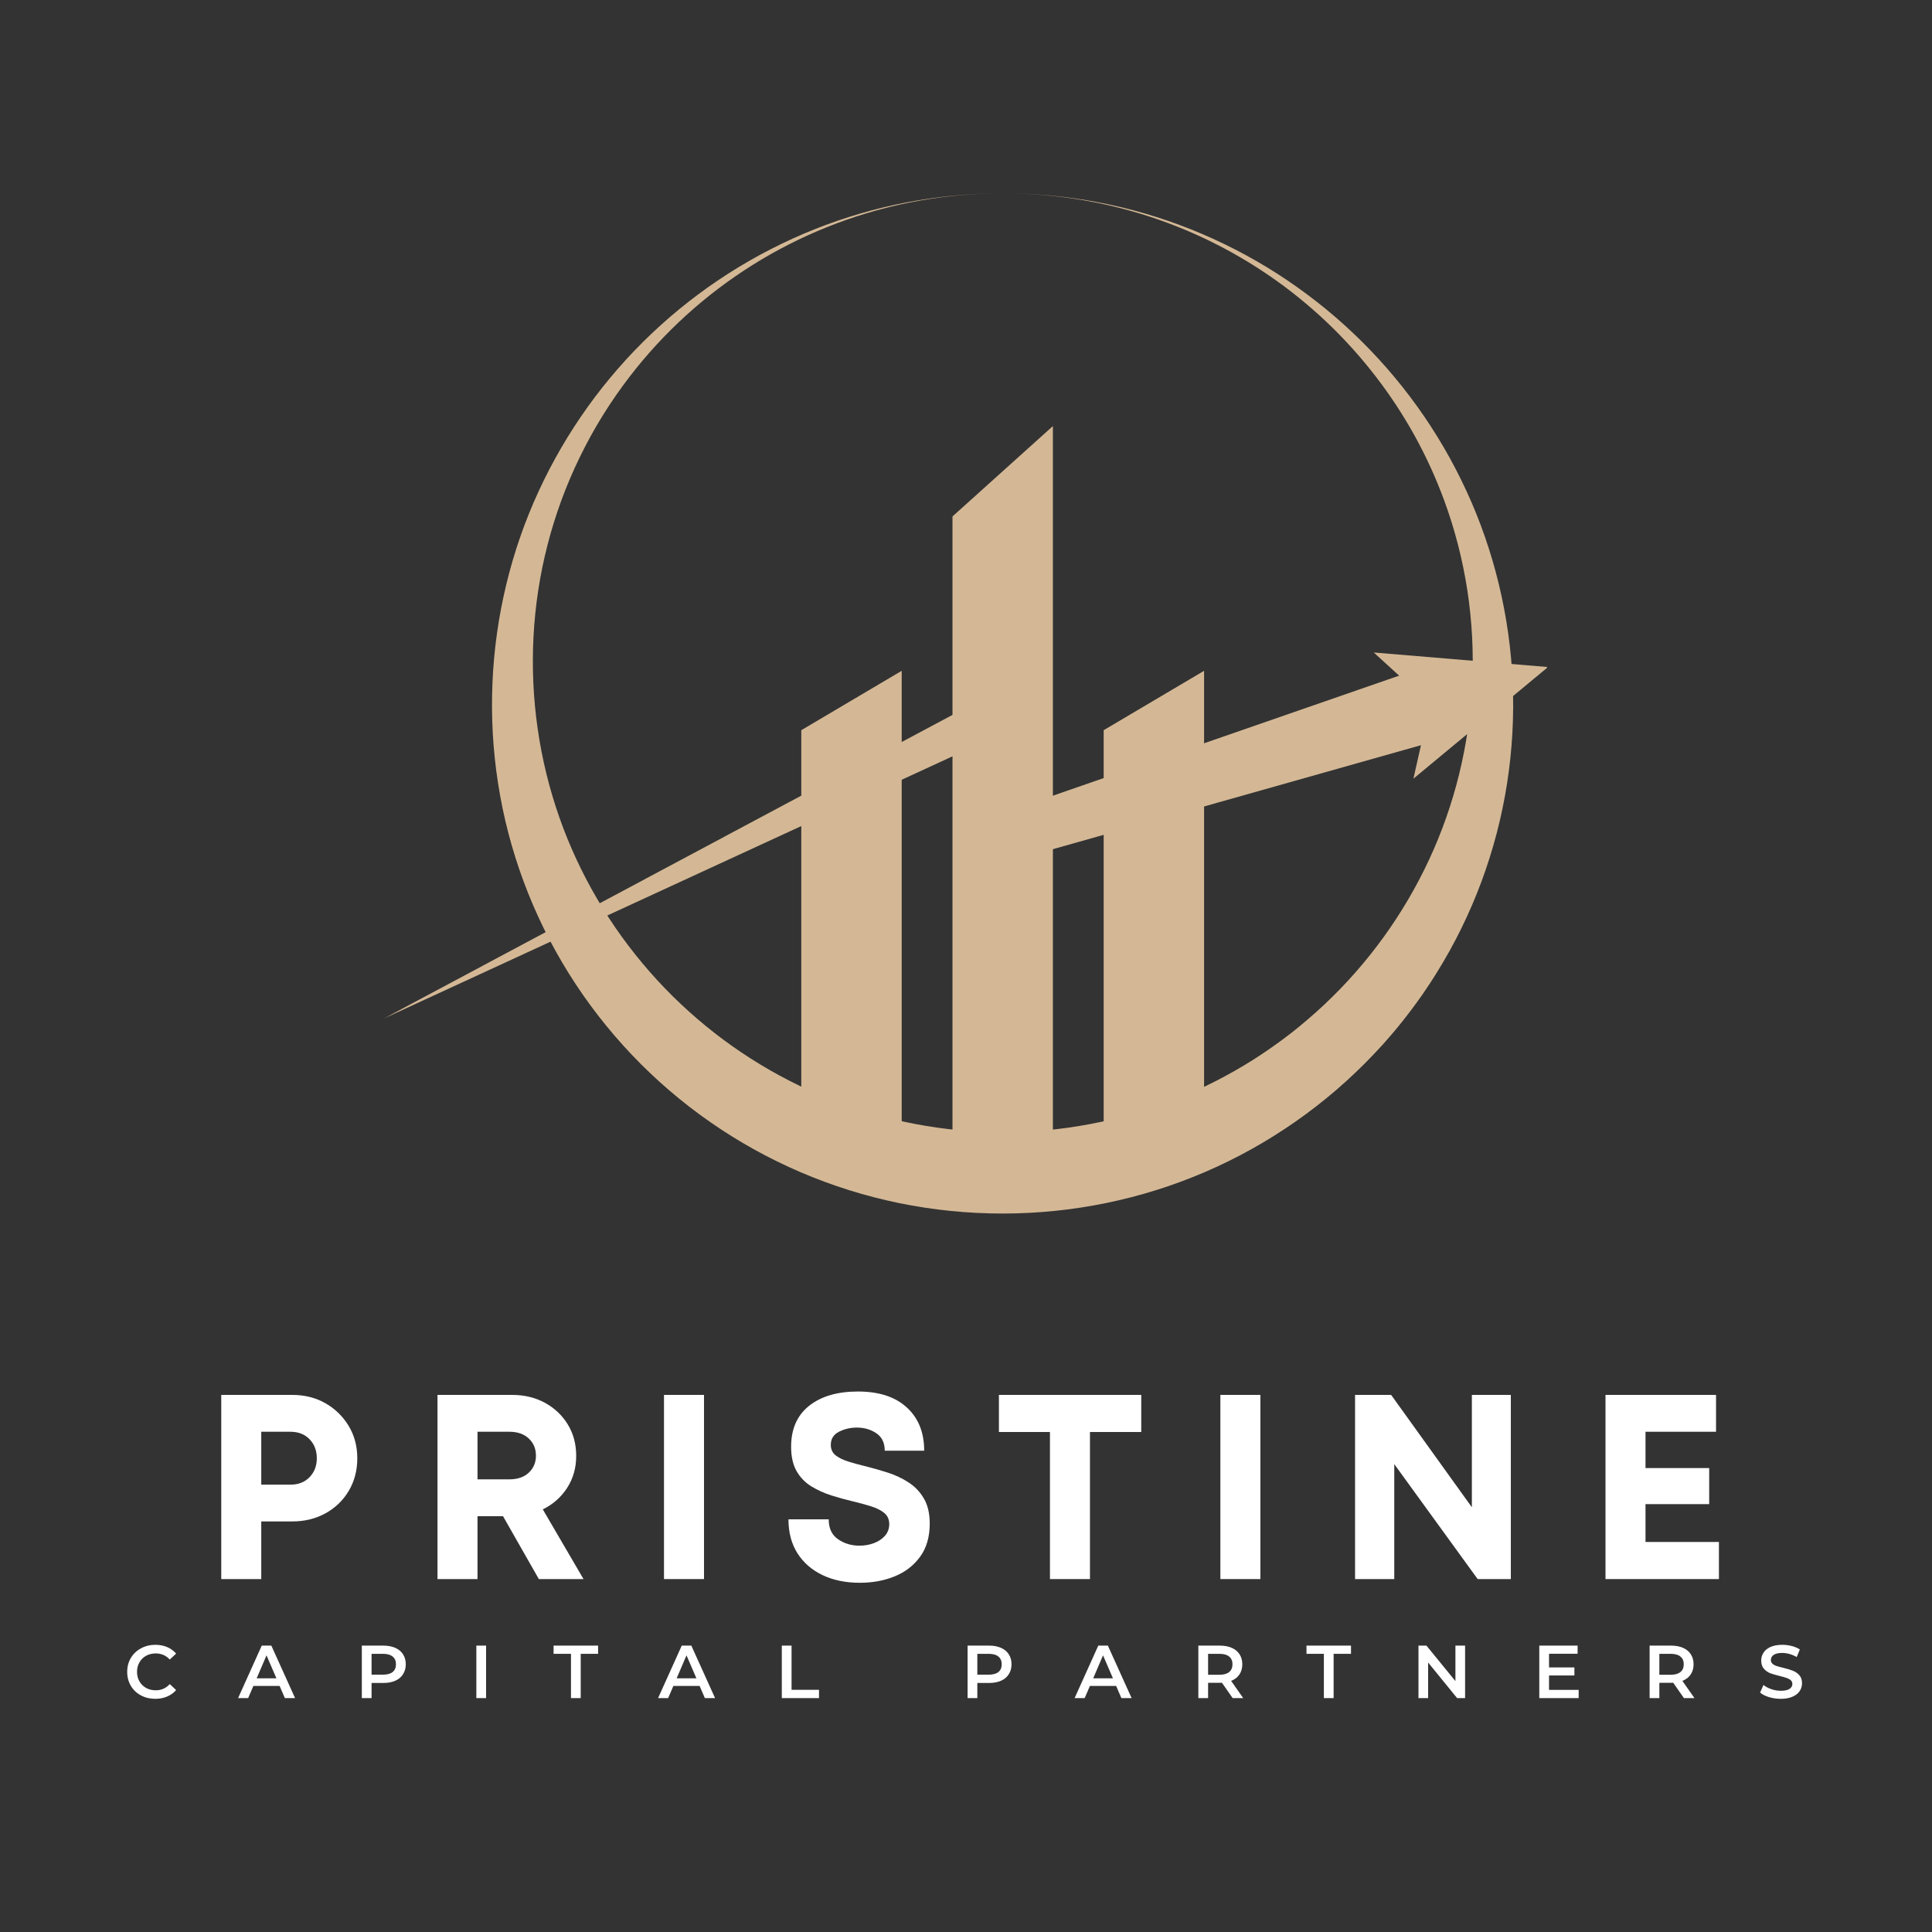 <svg xmlns="http://www.w3.org/2000/svg" xmlns:xlink="http://www.w3.org/1999/xlink" width="500" viewBox="0 0 375 375" height="500" preserveAspectRatio="xMidYMid meet"><rect x="0" y="0" width="375" height="375" fill="#333333" stroke="none"/><defs><g></g><clipPath id="6d1094013e"><path d="M 95 37.5 L 294 37.5 L 294 236 L 95 236 Z M 95 37.5 " clip-rule="nonzero"></path></clipPath><clipPath id="5dc3dba5cc"><path d="M 74.52 129 L 282 129 L 282 198 L 74.52 198 Z M 74.52 129 " clip-rule="nonzero"></path></clipPath><clipPath id="cb8e1643a8"><path d="M 266 126 L 300.27 126 L 300.27 152 L 266 152 Z M 266 126 " clip-rule="nonzero"></path></clipPath></defs><path fill="#d4b895" d="M 175.02 221.32 L 155.531 221.32 L 155.531 141.73 L 175.02 130.203 Z M 175.02 221.32 " fill-opacity="1" fill-rule="nonzero"></path><path fill="#d4b895" d="M 204.367 221.32 L 184.879 221.32 L 184.879 100.238 L 204.367 82.699 Z M 204.367 221.32 " fill-opacity="1" fill-rule="nonzero"></path><path fill="#d4b895" d="M 233.711 221.32 L 214.223 221.32 L 214.223 141.73 L 233.711 130.203 Z M 233.711 221.32 " fill-opacity="1" fill-rule="nonzero"></path><g clip-path="url(#6d1094013e)"><path fill="#d4b895" d="M 194.621 37.52 C 200.863 37.52 207.051 38.102 213.184 39.27 C 219.328 40.441 225.301 42.184 231.109 44.496 C 236.934 46.816 242.488 49.664 247.773 53.035 C 250.414 54.723 252.973 56.539 255.449 58.469 C 257.93 60.395 260.309 62.453 262.598 64.613 C 267.215 68.977 271.379 73.742 275.086 78.902 C 278.793 84.062 281.977 89.531 284.637 95.301 C 289.992 106.887 293.074 119.637 293.617 132.586 C 293.891 139.113 293.527 145.602 292.523 152.059 C 291.504 158.566 289.852 164.906 287.562 171.086 C 285.254 177.305 282.344 183.23 278.832 188.859 C 278.621 189.215 278.391 189.562 278.168 189.914 L 277.488 190.961 C 277.039 191.656 276.562 192.336 276.098 193.023 C 275.633 193.711 275.129 194.371 274.648 195.047 C 274.164 195.727 273.648 196.375 273.148 197.039 C 272.648 197.703 272.117 198.344 271.598 199 C 271.082 199.652 270.535 200.277 270 200.914 L 268.352 202.793 L 266.652 204.621 C 257.48 214.297 246.285 222.16 233.926 227.473 C 227.719 230.145 221.305 232.156 214.688 233.512 C 208.066 234.867 201.379 235.547 194.617 235.547 C 187.859 235.551 181.172 234.875 174.551 233.527 C 171.266 232.852 168.023 232.016 164.828 231.016 C 161.629 230.012 158.488 228.852 155.41 227.531 C 152.328 226.211 149.324 224.738 146.391 223.113 C 143.461 221.488 140.621 219.719 137.871 217.805 C 135.117 215.891 132.473 213.844 129.926 211.66 C 127.383 209.48 124.957 207.172 122.648 204.746 C 120.34 202.316 118.16 199.777 116.109 197.125 C 114.055 194.477 112.145 191.73 110.371 188.887 C 106.871 183.273 103.969 177.367 101.66 171.168 C 99.355 164.969 97.691 158.602 96.676 152.066 C 95.672 145.609 95.309 139.117 95.586 132.586 C 96.129 119.633 99.215 106.879 104.578 95.289 C 105.898 92.43 107.352 89.633 108.941 86.91 C 110.527 84.184 112.238 81.543 114.074 78.98 C 115.91 76.418 117.867 73.945 119.938 71.57 C 122.008 69.195 124.188 66.922 126.477 64.75 C 128.766 62.582 131.148 60.523 133.633 58.582 C 136.113 56.637 138.684 54.816 141.34 53.117 C 143.996 51.414 146.723 49.848 149.527 48.406 C 152.332 46.965 155.199 45.66 158.129 44.492 C 163.938 42.18 169.914 40.438 176.055 39.27 C 182.188 38.102 188.379 37.52 194.621 37.52 Z M 194.621 37.52 C 188.379 37.523 182.199 38.148 176.086 39.402 C 170.77 40.496 165.59 42.051 160.555 44.07 C 155.516 46.09 150.695 48.539 146.098 51.418 C 141.496 54.301 137.188 57.562 133.172 61.215 C 129.152 64.863 125.492 68.84 122.184 73.145 C 121.727 73.758 121.258 74.367 120.805 74.984 C 120.355 75.605 119.906 76.227 119.473 76.859 C 119.039 77.488 118.609 78.121 118.191 78.766 L 117.574 79.73 C 117.367 80.055 117.156 80.371 116.961 80.703 L 116.367 81.68 C 116.168 82.008 115.965 82.332 115.777 82.664 L 115.207 83.656 C 115.016 83.988 114.824 84.32 114.645 84.656 C 113.914 85.996 113.211 87.348 112.543 88.719 C 111.207 91.457 110.016 94.254 108.965 97.109 C 106.879 102.805 105.375 108.652 104.461 114.648 C 103.562 120.598 103.25 126.578 103.523 132.59 C 104.07 144.527 106.949 156.223 111.91 166.848 C 113.129 169.469 114.473 172.031 115.938 174.527 C 117.398 177.023 118.977 179.445 120.668 181.793 C 122.363 184.141 124.164 186.402 126.07 188.578 C 127.977 190.758 129.98 192.84 132.086 194.824 C 134.188 196.812 136.383 198.695 138.664 200.477 C 140.945 202.258 143.305 203.926 145.746 205.48 C 148.184 207.039 150.691 208.477 153.27 209.793 C 155.844 211.113 158.477 212.309 161.164 213.379 C 166.492 215.492 171.969 217.086 177.594 218.156 C 188.949 220.312 200.305 220.316 211.66 218.168 C 217.289 217.102 222.77 215.512 228.094 213.402 C 233.441 211.281 238.543 208.68 243.398 205.598 C 243.703 205.41 244 205.207 244.301 205.012 L 245.203 204.418 C 245.809 204.02 246.391 203.602 246.98 203.195 C 247.574 202.785 248.148 202.352 248.734 201.934 C 249.32 201.512 249.883 201.062 250.461 200.629 C 251.035 200.195 251.59 199.73 252.152 199.281 L 253.809 197.891 L 255.438 196.465 L 257.039 195 C 261.293 191 265.129 186.637 268.551 181.902 C 271.973 177.172 274.918 172.16 277.383 166.863 C 282.344 156.234 285.219 144.535 285.766 132.59 C 286.039 126.574 285.723 120.594 284.82 114.645 C 283.902 108.645 282.398 102.797 280.309 97.102 C 277.113 88.438 272.703 80.449 267.074 73.133 C 265.199 70.691 263.207 68.355 261.094 66.117 C 257.902 62.73 254.469 59.609 250.797 56.75 C 247.125 53.891 243.254 51.328 239.188 49.062 C 235.125 46.797 230.91 44.852 226.547 43.234 C 222.184 41.613 217.723 40.336 213.16 39.402 C 207.047 38.148 200.863 37.52 194.621 37.52 Z M 194.621 37.52 " fill-opacity="1" fill-rule="nonzero"></path></g><g clip-path="url(#5dc3dba5cc)"><path fill="#d4b895" d="M 281.371 143.07 L 197.246 166.836 L 190.969 168.609 L 191.148 162.363 L 191.879 137.391 L 197.602 140.938 L 74.52 197.688 L 194.078 133.848 L 199.609 130.891 L 199.801 137.391 L 200.531 162.363 L 194.434 157.887 L 277.027 129.25 Z M 281.371 143.07 " fill-opacity="1" fill-rule="nonzero"></path></g><g clip-path="url(#cb8e1643a8)"><path fill="#d4b895" d="M 300.469 129.473 L 266.648 126.648 L 277.609 136.66 L 274.344 151.141 Z M 300.469 129.473 " fill-opacity="1" fill-rule="nonzero"></path></g><g fill="#ffffff" fill-opacity="1"><g transform="translate(38.867, 306.498)"><g><path d="M 17.828 -35.75 C 20.242 -35.75 22.395 -35.211 24.281 -34.141 C 26.164 -33.066 27.672 -31.602 28.797 -29.75 C 29.922 -27.895 30.484 -25.789 30.484 -23.438 C 30.484 -21.094 29.93 -18.988 28.828 -17.125 C 27.723 -15.27 26.219 -13.816 24.312 -12.766 C 22.406 -11.711 20.242 -11.188 17.828 -11.188 L 11.844 -11.188 L 11.844 0 L 4.078 0 L 4.078 -35.75 Z M 17.516 -18.328 C 19.047 -18.328 20.281 -18.812 21.219 -19.781 C 22.156 -20.75 22.625 -21.969 22.625 -23.438 C 22.625 -24.938 22.156 -26.172 21.219 -27.141 C 20.281 -28.109 19.047 -28.594 17.516 -28.594 L 11.844 -28.594 L 11.844 -18.328 Z M 17.516 -18.328 "></path></g></g></g><g fill="#ffffff" fill-opacity="1"><g transform="translate(80.839, 306.498)"><g><path d="M 23.75 0 L 16.797 -12.203 L 11.844 -12.203 L 11.844 0 L 4.078 0 L 4.078 -35.75 L 18.531 -35.75 C 20.914 -35.75 23.047 -35.238 24.922 -34.219 C 26.797 -33.195 28.273 -31.801 29.359 -30.031 C 30.453 -28.258 31 -26.211 31 -23.891 C 31 -21.578 30.41 -19.508 29.234 -17.688 C 28.055 -15.875 26.484 -14.488 24.516 -13.531 L 32.422 0 Z M 11.844 -28.594 L 11.844 -19.359 L 18.031 -19.359 C 19.625 -19.359 20.879 -19.789 21.797 -20.656 C 22.723 -21.52 23.188 -22.617 23.188 -23.953 C 23.188 -25.305 22.723 -26.414 21.797 -27.281 C 20.879 -28.156 19.625 -28.594 18.031 -28.594 Z M 11.844 -28.594 "></path></g></g></g><g fill="#ffffff" fill-opacity="1"><g transform="translate(124.803, 306.498)"><g><path d="M 4.078 0 L 4.078 -35.75 L 11.844 -35.75 L 11.844 0 Z M 4.078 0 "></path></g></g></g><g fill="#ffffff" fill-opacity="1"><g transform="translate(150.946, 306.498)"><g><path d="M 15.938 0.719 C 13.207 0.719 10.801 0.223 8.719 -0.766 C 6.645 -1.754 5.02 -3.164 3.844 -5 C 2.676 -6.844 2.094 -9.039 2.094 -11.594 L 9.906 -11.594 C 9.906 -9.852 10.508 -8.566 11.719 -7.734 C 12.926 -6.898 14.312 -6.484 15.875 -6.484 C 16.863 -6.484 17.789 -6.645 18.656 -6.969 C 19.531 -7.289 20.25 -7.766 20.812 -8.391 C 21.375 -9.023 21.656 -9.785 21.656 -10.672 C 21.656 -11.586 21.328 -12.312 20.672 -12.844 C 20.023 -13.375 19.156 -13.805 18.062 -14.141 C 16.977 -14.484 15.789 -14.805 14.5 -15.109 C 13.176 -15.422 11.816 -15.797 10.422 -16.234 C 9.023 -16.68 7.727 -17.27 6.531 -18 C 5.344 -18.727 4.391 -19.711 3.672 -20.953 C 2.961 -22.203 2.609 -23.781 2.609 -25.688 C 2.609 -29.125 3.77 -31.77 6.094 -33.625 C 8.426 -35.477 11.586 -36.406 15.578 -36.406 C 19.66 -36.406 22.82 -35.375 25.062 -33.312 C 27.312 -31.258 28.438 -28.461 28.438 -24.922 L 20.781 -24.922 C 20.781 -26.453 20.234 -27.582 19.141 -28.312 C 18.055 -29.039 16.801 -29.406 15.375 -29.406 C 14.113 -29.406 12.953 -29.133 11.891 -28.594 C 10.836 -28.051 10.312 -27.203 10.312 -26.047 C 10.312 -25.191 10.625 -24.516 11.25 -24.016 C 11.883 -23.523 12.719 -23.117 13.75 -22.797 C 14.789 -22.473 15.941 -22.16 17.203 -21.859 C 18.566 -21.516 19.961 -21.113 21.391 -20.656 C 22.828 -20.195 24.156 -19.57 25.375 -18.781 C 26.602 -18 27.598 -16.961 28.359 -15.672 C 29.129 -14.379 29.516 -12.75 29.516 -10.781 C 29.516 -8.188 28.891 -6.035 27.641 -4.328 C 26.398 -2.629 24.758 -1.363 22.719 -0.531 C 20.676 0.301 18.414 0.719 15.938 0.719 Z M 15.938 0.719 "></path></g></g></g><g fill="#ffffff" fill-opacity="1"><g transform="translate(192.764, 306.498)"><g><path d="M 28.75 -35.75 L 28.75 -28.547 L 18.797 -28.547 L 18.797 0 L 11.031 0 L 11.031 -28.547 L 1.125 -28.547 L 1.125 -35.75 Z M 28.75 -35.75 "></path></g></g></g><g fill="#ffffff" fill-opacity="1"><g transform="translate(232.796, 306.498)"><g><path d="M 4.078 0 L 4.078 -35.75 L 11.844 -35.75 L 11.844 0 Z M 4.078 0 "></path></g></g></g><g fill="#ffffff" fill-opacity="1"><g transform="translate(258.939, 306.498)"><g><path d="M 26.75 -35.75 L 34.312 -35.75 L 34.312 0 L 27.875 0 L 11.688 -22.312 L 11.688 0 L 4.078 0 L 4.078 -35.75 L 11.078 -35.75 L 26.75 -13.938 Z M 26.75 -35.75 "></path></g></g></g><g fill="#ffffff" fill-opacity="1"><g transform="translate(307.549, 306.498)"><g><path d="M 11.844 -7.203 L 26.094 -7.203 L 26.094 0 L 4.078 0 L 4.078 -35.75 L 25.531 -35.75 L 25.531 -28.594 L 11.844 -28.594 L 11.844 -21.547 L 24.203 -21.547 L 24.203 -14.547 L 11.844 -14.547 Z M 11.844 -7.203 "></path></g></g></g><g fill="#ffffff" fill-opacity="1"><g transform="translate(24.048, 329.6)"><g><path d="M 6.094 0.141 C 5.062 0.141 4.129 -0.082 3.297 -0.531 C 2.461 -0.977 1.812 -1.598 1.344 -2.391 C 0.875 -3.191 0.641 -4.094 0.641 -5.094 C 0.641 -6.094 0.875 -6.988 1.344 -7.781 C 1.82 -8.582 2.477 -9.207 3.312 -9.656 C 4.145 -10.113 5.078 -10.344 6.109 -10.344 C 6.941 -10.344 7.703 -10.195 8.391 -9.906 C 9.078 -9.613 9.66 -9.191 10.141 -8.641 L 8.906 -7.484 C 8.176 -8.273 7.27 -8.672 6.188 -8.672 C 5.488 -8.672 4.863 -8.52 4.312 -8.219 C 3.758 -7.914 3.328 -7.488 3.016 -6.938 C 2.703 -6.395 2.547 -5.781 2.547 -5.094 C 2.547 -4.406 2.703 -3.789 3.016 -3.25 C 3.328 -2.707 3.758 -2.281 4.312 -1.969 C 4.863 -1.664 5.488 -1.516 6.188 -1.516 C 7.27 -1.516 8.176 -1.914 8.906 -2.719 L 10.141 -1.562 C 9.66 -1.008 9.07 -0.586 8.375 -0.297 C 7.688 -0.004 6.926 0.141 6.094 0.141 Z M 6.094 0.141 "></path></g></g></g><g fill="#ffffff" fill-opacity="1"><g transform="translate(46.291, 329.6)"><g><path d="M 7.984 -2.359 L 2.891 -2.359 L 1.875 0 L -0.078 0 L 4.516 -10.188 L 6.375 -10.188 L 10.984 0 L 9 0 Z M 7.359 -3.844 L 5.438 -8.297 L 3.531 -3.844 Z M 7.359 -3.844 "></path></g></g></g><g fill="#ffffff" fill-opacity="1"><g transform="translate(68.855, 329.6)"><g><path d="M 5.562 -10.188 C 6.445 -10.188 7.219 -10.039 7.875 -9.75 C 8.531 -9.457 9.031 -9.039 9.375 -8.5 C 9.727 -7.957 9.906 -7.312 9.906 -6.562 C 9.906 -5.832 9.727 -5.191 9.375 -4.641 C 9.031 -4.086 8.531 -3.664 7.875 -3.375 C 7.219 -3.082 6.445 -2.938 5.562 -2.938 L 3.266 -2.938 L 3.266 0 L 1.375 0 L 1.375 -10.188 Z M 5.469 -4.547 C 6.301 -4.547 6.93 -4.719 7.359 -5.062 C 7.785 -5.414 8 -5.914 8 -6.562 C 8 -7.219 7.785 -7.719 7.359 -8.062 C 6.93 -8.414 6.301 -8.594 5.469 -8.594 L 3.266 -8.594 L 3.266 -4.547 Z M 5.469 -4.547 "></path></g></g></g><g fill="#ffffff" fill-opacity="1"><g transform="translate(91.084, 329.6)"><g><path d="M 1.375 -10.188 L 3.266 -10.188 L 3.266 0 L 1.375 0 Z M 1.375 -10.188 "></path></g></g></g><g fill="#ffffff" fill-opacity="1"><g transform="translate(107.387, 329.6)"><g><path d="M 3.438 -8.594 L 0.062 -8.594 L 0.062 -10.188 L 8.703 -10.188 L 8.703 -8.594 L 5.328 -8.594 L 5.328 0 L 3.438 0 Z M 3.438 -8.594 "></path></g></g></g><g fill="#ffffff" fill-opacity="1"><g transform="translate(127.811, 329.6)"><g><path d="M 7.984 -2.359 L 2.891 -2.359 L 1.875 0 L -0.078 0 L 4.516 -10.188 L 6.375 -10.188 L 10.984 0 L 9 0 Z M 7.359 -3.844 L 5.438 -8.297 L 3.531 -3.844 Z M 7.359 -3.844 "></path></g></g></g><g fill="#ffffff" fill-opacity="1"><g transform="translate(150.375, 329.6)"><g><path d="M 1.375 -10.188 L 3.266 -10.188 L 3.266 -1.609 L 8.594 -1.609 L 8.594 0 L 1.375 0 Z M 1.375 -10.188 "></path></g></g></g><g fill="#ffffff" fill-opacity="1"><g transform="translate(170.755, 329.6)"><g></g></g></g><g fill="#ffffff" fill-opacity="1"><g transform="translate(186.432, 329.6)"><g><path d="M 5.562 -10.188 C 6.445 -10.188 7.219 -10.039 7.875 -9.75 C 8.531 -9.457 9.031 -9.039 9.375 -8.5 C 9.727 -7.957 9.906 -7.312 9.906 -6.562 C 9.906 -5.832 9.727 -5.191 9.375 -4.641 C 9.031 -4.086 8.531 -3.664 7.875 -3.375 C 7.219 -3.082 6.445 -2.938 5.562 -2.938 L 3.266 -2.938 L 3.266 0 L 1.375 0 L 1.375 -10.188 Z M 5.469 -4.547 C 6.301 -4.547 6.93 -4.719 7.359 -5.062 C 7.785 -5.414 8 -5.914 8 -6.562 C 8 -7.219 7.785 -7.719 7.359 -8.062 C 6.93 -8.414 6.301 -8.594 5.469 -8.594 L 3.266 -8.594 L 3.266 -4.547 Z M 5.469 -4.547 "></path></g></g></g><g fill="#ffffff" fill-opacity="1"><g transform="translate(208.661, 329.6)"><g><path d="M 7.984 -2.359 L 2.891 -2.359 L 1.875 0 L -0.078 0 L 4.516 -10.188 L 6.375 -10.188 L 10.984 0 L 9 0 Z M 7.359 -3.844 L 5.438 -8.297 L 3.531 -3.844 Z M 7.359 -3.844 "></path></g></g></g><g fill="#ffffff" fill-opacity="1"><g transform="translate(231.225, 329.6)"><g><path d="M 8.031 0 L 5.953 -2.984 C 5.867 -2.973 5.738 -2.969 5.562 -2.969 L 3.266 -2.969 L 3.266 0 L 1.375 0 L 1.375 -10.188 L 5.562 -10.188 C 6.445 -10.188 7.219 -10.039 7.875 -9.75 C 8.531 -9.457 9.031 -9.039 9.375 -8.5 C 9.727 -7.957 9.906 -7.312 9.906 -6.562 C 9.906 -5.801 9.719 -5.141 9.344 -4.578 C 8.969 -4.023 8.43 -3.613 7.734 -3.344 L 10.078 0 Z M 8 -6.562 C 8 -7.219 7.785 -7.719 7.359 -8.062 C 6.93 -8.414 6.301 -8.594 5.469 -8.594 L 3.266 -8.594 L 3.266 -4.531 L 5.469 -4.531 C 6.301 -4.531 6.93 -4.707 7.359 -5.062 C 7.785 -5.414 8 -5.914 8 -6.562 Z M 8 -6.562 "></path></g></g></g><g fill="#ffffff" fill-opacity="1"><g transform="translate(253.526, 329.6)"><g><path d="M 3.438 -8.594 L 0.062 -8.594 L 0.062 -10.188 L 8.703 -10.188 L 8.703 -8.594 L 5.328 -8.594 L 5.328 0 L 3.438 0 Z M 3.438 -8.594 "></path></g></g></g><g fill="#ffffff" fill-opacity="1"><g transform="translate(273.95, 329.6)"><g><path d="M 10.422 -10.188 L 10.422 0 L 8.875 0 L 3.25 -6.906 L 3.25 0 L 1.375 0 L 1.375 -10.188 L 2.922 -10.188 L 8.547 -3.297 L 8.547 -10.188 Z M 10.422 -10.188 "></path></g></g></g><g fill="#ffffff" fill-opacity="1"><g transform="translate(297.401, 329.6)"><g><path d="M 9.016 -1.594 L 9.016 0 L 1.375 0 L 1.375 -10.188 L 8.812 -10.188 L 8.812 -8.609 L 3.266 -8.609 L 3.266 -5.953 L 8.188 -5.953 L 8.188 -4.391 L 3.266 -4.391 L 3.266 -1.594 Z M 9.016 -1.594 "></path></g></g></g><g fill="#ffffff" fill-opacity="1"><g transform="translate(318.815, 329.6)"><g><path d="M 8.031 0 L 5.953 -2.984 C 5.867 -2.973 5.738 -2.969 5.562 -2.969 L 3.266 -2.969 L 3.266 0 L 1.375 0 L 1.375 -10.188 L 5.562 -10.188 C 6.445 -10.188 7.219 -10.039 7.875 -9.75 C 8.531 -9.457 9.031 -9.039 9.375 -8.5 C 9.727 -7.957 9.906 -7.312 9.906 -6.562 C 9.906 -5.801 9.719 -5.141 9.344 -4.578 C 8.969 -4.023 8.43 -3.613 7.734 -3.344 L 10.078 0 Z M 8 -6.562 C 8 -7.219 7.785 -7.719 7.359 -8.062 C 6.93 -8.414 6.301 -8.594 5.469 -8.594 L 3.266 -8.594 L 3.266 -4.531 L 5.469 -4.531 C 6.301 -4.531 6.93 -4.707 7.359 -5.062 C 7.785 -5.414 8 -5.914 8 -6.562 Z M 8 -6.562 "></path></g></g></g><g fill="#ffffff" fill-opacity="1"><g transform="translate(341.116, 329.6)"><g><path d="M 4.531 0.141 C 3.738 0.141 2.977 0.031 2.25 -0.188 C 1.52 -0.414 0.941 -0.711 0.516 -1.078 L 1.172 -2.547 C 1.586 -2.211 2.098 -1.941 2.703 -1.734 C 3.305 -1.523 3.914 -1.422 4.531 -1.422 C 5.289 -1.422 5.852 -1.539 6.219 -1.781 C 6.594 -2.031 6.781 -2.352 6.781 -2.75 C 6.781 -3.039 6.676 -3.281 6.469 -3.469 C 6.258 -3.656 5.992 -3.801 5.672 -3.906 C 5.359 -4.02 4.926 -4.145 4.375 -4.281 C 3.594 -4.469 2.961 -4.648 2.484 -4.828 C 2.004 -5.016 1.594 -5.305 1.25 -5.703 C 0.906 -6.098 0.734 -6.629 0.734 -7.297 C 0.734 -7.859 0.883 -8.367 1.188 -8.828 C 1.488 -9.297 1.945 -9.664 2.562 -9.938 C 3.188 -10.207 3.941 -10.344 4.828 -10.344 C 5.453 -10.344 6.066 -10.266 6.672 -10.109 C 7.273 -9.953 7.797 -9.727 8.234 -9.438 L 7.625 -7.969 C 7.176 -8.227 6.707 -8.426 6.219 -8.562 C 5.738 -8.695 5.27 -8.766 4.812 -8.766 C 4.07 -8.766 3.52 -8.641 3.156 -8.391 C 2.789 -8.141 2.609 -7.805 2.609 -7.391 C 2.609 -7.098 2.711 -6.859 2.922 -6.672 C 3.129 -6.484 3.391 -6.336 3.703 -6.234 C 4.023 -6.129 4.469 -6.008 5.031 -5.875 C 5.781 -5.695 6.395 -5.508 6.875 -5.312 C 7.363 -5.125 7.781 -4.836 8.125 -4.453 C 8.477 -4.066 8.656 -3.547 8.656 -2.891 C 8.656 -2.316 8.5 -1.801 8.188 -1.344 C 7.883 -0.895 7.422 -0.535 6.797 -0.266 C 6.18 0.004 5.426 0.141 4.531 0.141 Z M 4.531 0.141 "></path></g></g></g><g fill="#ffffff" fill-opacity="1"><g transform="translate(361.944, 329.6)"><g></g></g></g></svg>